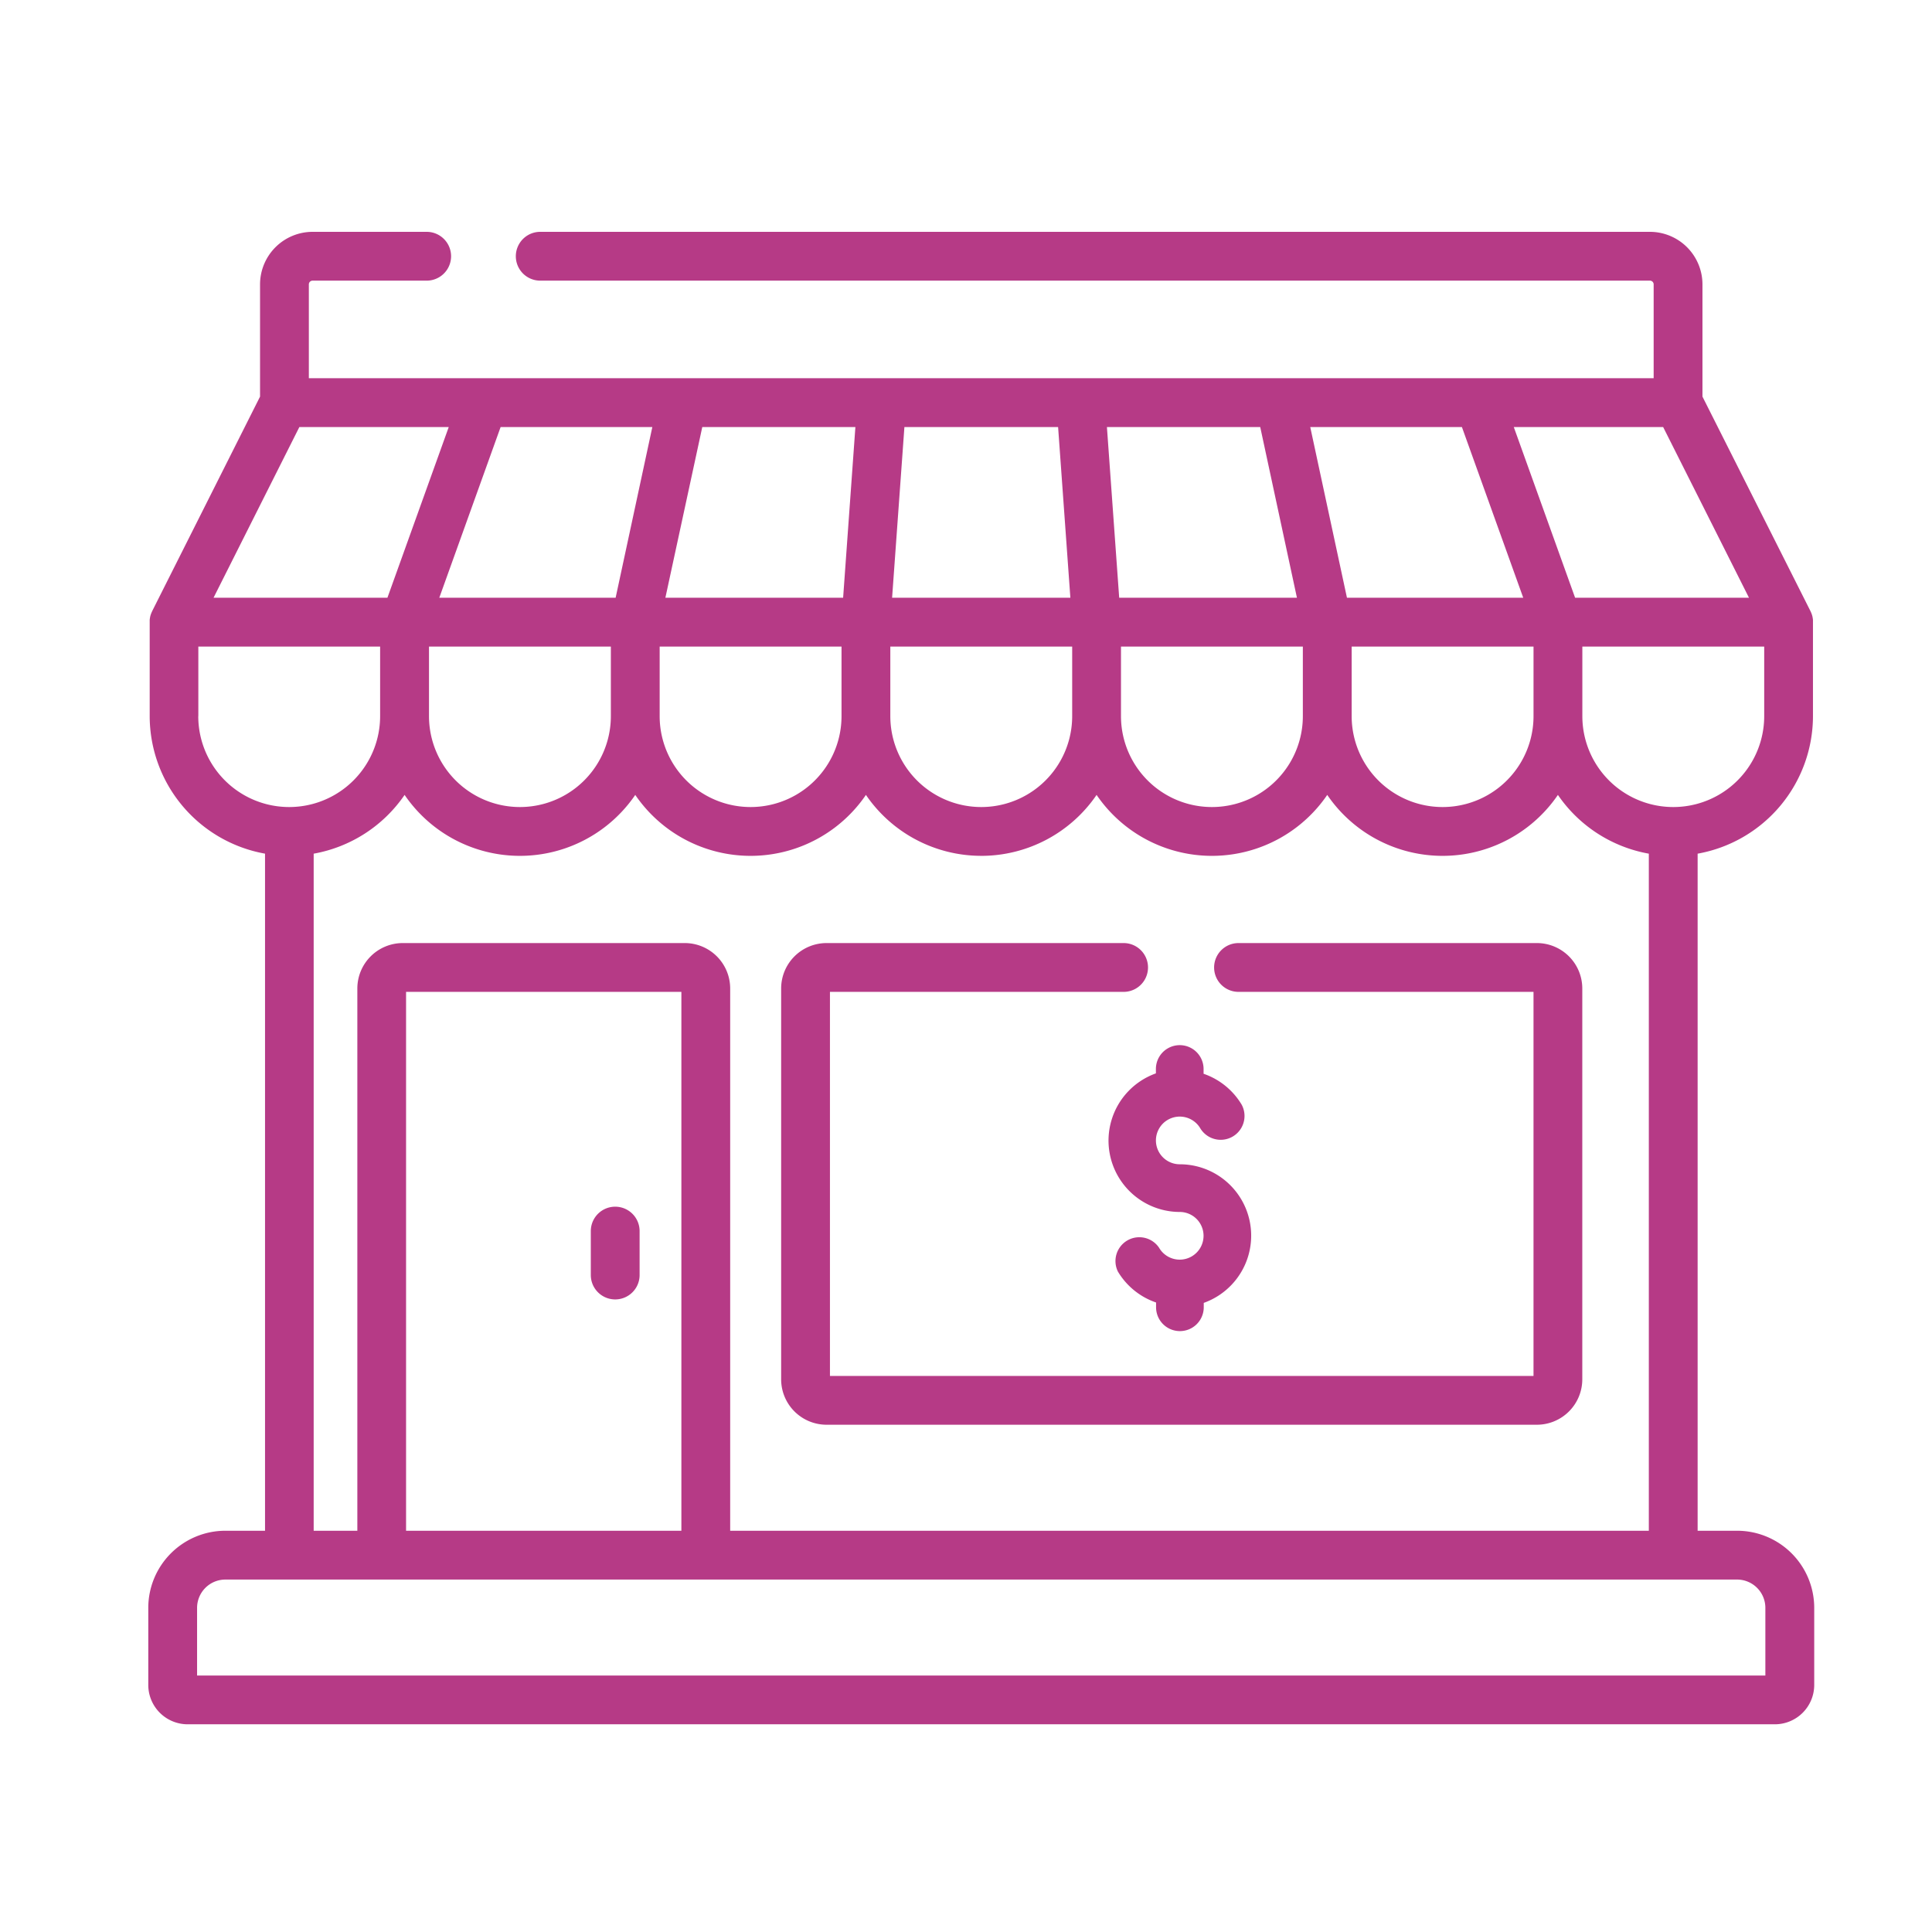 <?xml version="1.0" encoding="UTF-8"?>
<svg xmlns="http://www.w3.org/2000/svg" xmlns:xlink="http://www.w3.org/1999/xlink" width="100" height="100" viewBox="0 0 100 100">
  <defs>
    <clipPath id="clip-ico_merchant-services">
      <rect width="100" height="100"></rect>
    </clipPath>
  </defs>
  <g id="ico_merchant-services" clip-path="url(#clip-ico_merchant-services)">
    <g id="Group_23913" data-name="Group 23913" transform="translate(3.823 3.425)">
      <g id="Group_23912" data-name="Group 23912" transform="translate(3.852 8.575)">
        <g id="store_1_" data-name="store (1)">
          <g id="Group_23907" data-name="Group 23907" transform="translate(22.905 50.458)">
            <g id="Group_23906" data-name="Group 23906" transform="translate(0 0)">
              <path id="Path_151035" data-name="Path 151035" d="M137.263,326.255A1.263,1.263,0,0,0,136,327.518v2.274a1.263,1.263,0,0,0,2.526,0v-2.274A1.263,1.263,0,0,0,137.263,326.255Z" transform="translate(-136 -326.255)" fill="#b63a86"></path>
            </g>
          </g>
          <g id="Group_23909" data-name="Group 23909" transform="translate(0 0)">
            <g id="Group_23908" data-name="Group 23908">
              <path id="Path_151036" data-name="Path 151036" d="M82.24,93.882H80.194V58.837a7.243,7.243,0,0,0,5.97-7.12V46.854c0-.025,0-.049,0-.073s0-.027,0-.041a1.266,1.266,0,0,0-.022-.147l0-.008a1.245,1.245,0,0,0-.038-.135l-.012-.033c-.014-.038-.029-.074-.047-.11,0-.007-.005-.013-.008-.02L80.444,35.179V29.37a2.722,2.722,0,0,0-2.719-2.719H20.287a1.263,1.263,0,1,0,0,2.526H77.725a.193.193,0,0,1,.193.193v4.858H8.311V29.37a.193.193,0,0,1,.193-.193H14.41a1.263,1.263,0,1,0,0-2.526H8.5A2.722,2.722,0,0,0,5.785,29.37v5.809L.2,46.286l-.008.02c-.017.036-.033.073-.047.11l-.012.033a1.245,1.245,0,0,0-.038.135l0,.008a1.236,1.236,0,0,0-.022.147c0,.014,0,.027,0,.041s0,.049,0,.073v4.863a7.243,7.243,0,0,0,5.97,7.12V93.882H3.989A3.994,3.994,0,0,0,0,97.872v4A2.038,2.038,0,0,0,2.036,103.9H84.193a2.038,2.038,0,0,0,2.036-2.036v-4A3.994,3.994,0,0,0,82.24,93.882Zm1.4-42.165a4.706,4.706,0,0,1-9.413,0v-3.6h9.413v3.6ZM78.409,36.754l4.443,8.836h-9l-3.174-8.836Zm-10.416,0,3.174,8.836H62.043l-1.9-8.836ZM71.7,48.117v3.6a4.706,4.706,0,0,1-9.413,0v-3.6ZM57.554,36.754l1.9,8.836h-9.2l-.635-8.836ZM59.76,48.117v3.6a4.706,4.706,0,1,1-9.413,0v-3.6ZM39.137,36.754h7.955l.635,8.836H38.5Zm-.729,11.363h9.413v3.6a4.706,4.706,0,0,1-9.413,0Zm4.706,10.833a7.23,7.23,0,0,0,5.97-3.155,7.225,7.225,0,0,0,11.939,0,7.225,7.225,0,0,0,11.939,0,7.245,7.245,0,0,0,4.706,3.042V93.882H30.119V65.813a2.352,2.352,0,0,0-2.349-2.349h-14.6a2.352,2.352,0,0,0-2.349,2.349V93.882H8.561V58.837a7.245,7.245,0,0,0,4.706-3.042,7.225,7.225,0,0,0,11.939,0,7.225,7.225,0,0,0,11.939,0A7.229,7.229,0,0,0,43.114,58.949ZM27.593,65.99V93.882H13.343V65.99ZM14.53,51.717v-3.6h9.413v3.6a4.706,4.706,0,0,1-9.413,0ZM28.675,36.754H36.6l-.635,8.836h-9.2ZM26.469,48.117h9.413v3.6a4.706,4.706,0,1,1-9.413,0v-3.6ZM26.09,36.754l-1.9,8.836H15.063l3.174-8.836Zm-18.27,0h7.732l-3.174,8.836h-9ZM2.591,51.717v-3.6H12v3.6a4.706,4.706,0,0,1-9.413,0Zm-.065,49.66V97.872a1.465,1.465,0,0,1,1.463-1.463h78.25A1.465,1.465,0,0,1,83.7,97.872v3.505Z" transform="translate(0 -26.651)" fill="#b63a86"></path>
            </g>
          </g>
          <g id="Group_23911" data-name="Group 23911" transform="translate(32.757 36.813)">
            <g id="Group_23910" data-name="Group 23910">
              <path id="Path_151037" data-name="Path 151037" d="M233.618,245.235H218.173a1.263,1.263,0,1,0,0,2.526h15.269V267.64H197.026V247.761h15.2a1.263,1.263,0,1,0,0-2.526H196.849a2.352,2.352,0,0,0-2.349,2.349v20.233a2.352,2.352,0,0,0,2.349,2.349h36.769a2.352,2.352,0,0,0,2.349-2.349V247.584A2.352,2.352,0,0,0,233.618,245.235Z" transform="translate(-194.5 -245.235)" fill="#b63a86"></path>
            </g>
          </g>
        </g>
        <path id="Path" d="M51.7,30.171a1.234,1.234,0,1,1,1.07-1.851,1.234,1.234,0,0,0,2.136-1.234,3.694,3.694,0,0,0-1.972-1.6v-.247a1.234,1.234,0,0,0-2.468,0v.227A3.694,3.694,0,0,0,51.7,32.639a1.234,1.234,0,1,1-1.07,1.851A1.234,1.234,0,0,0,48.5,35.725a3.694,3.694,0,0,0,1.975,1.6v.247a1.234,1.234,0,1,0,2.468,0v-.227A3.694,3.694,0,0,0,51.7,30.171Z" transform="translate(1.688 18.092)" fill="#b63a86" fill-rule="evenodd"></path>
      </g>
    </g>
  </g>
</svg>
